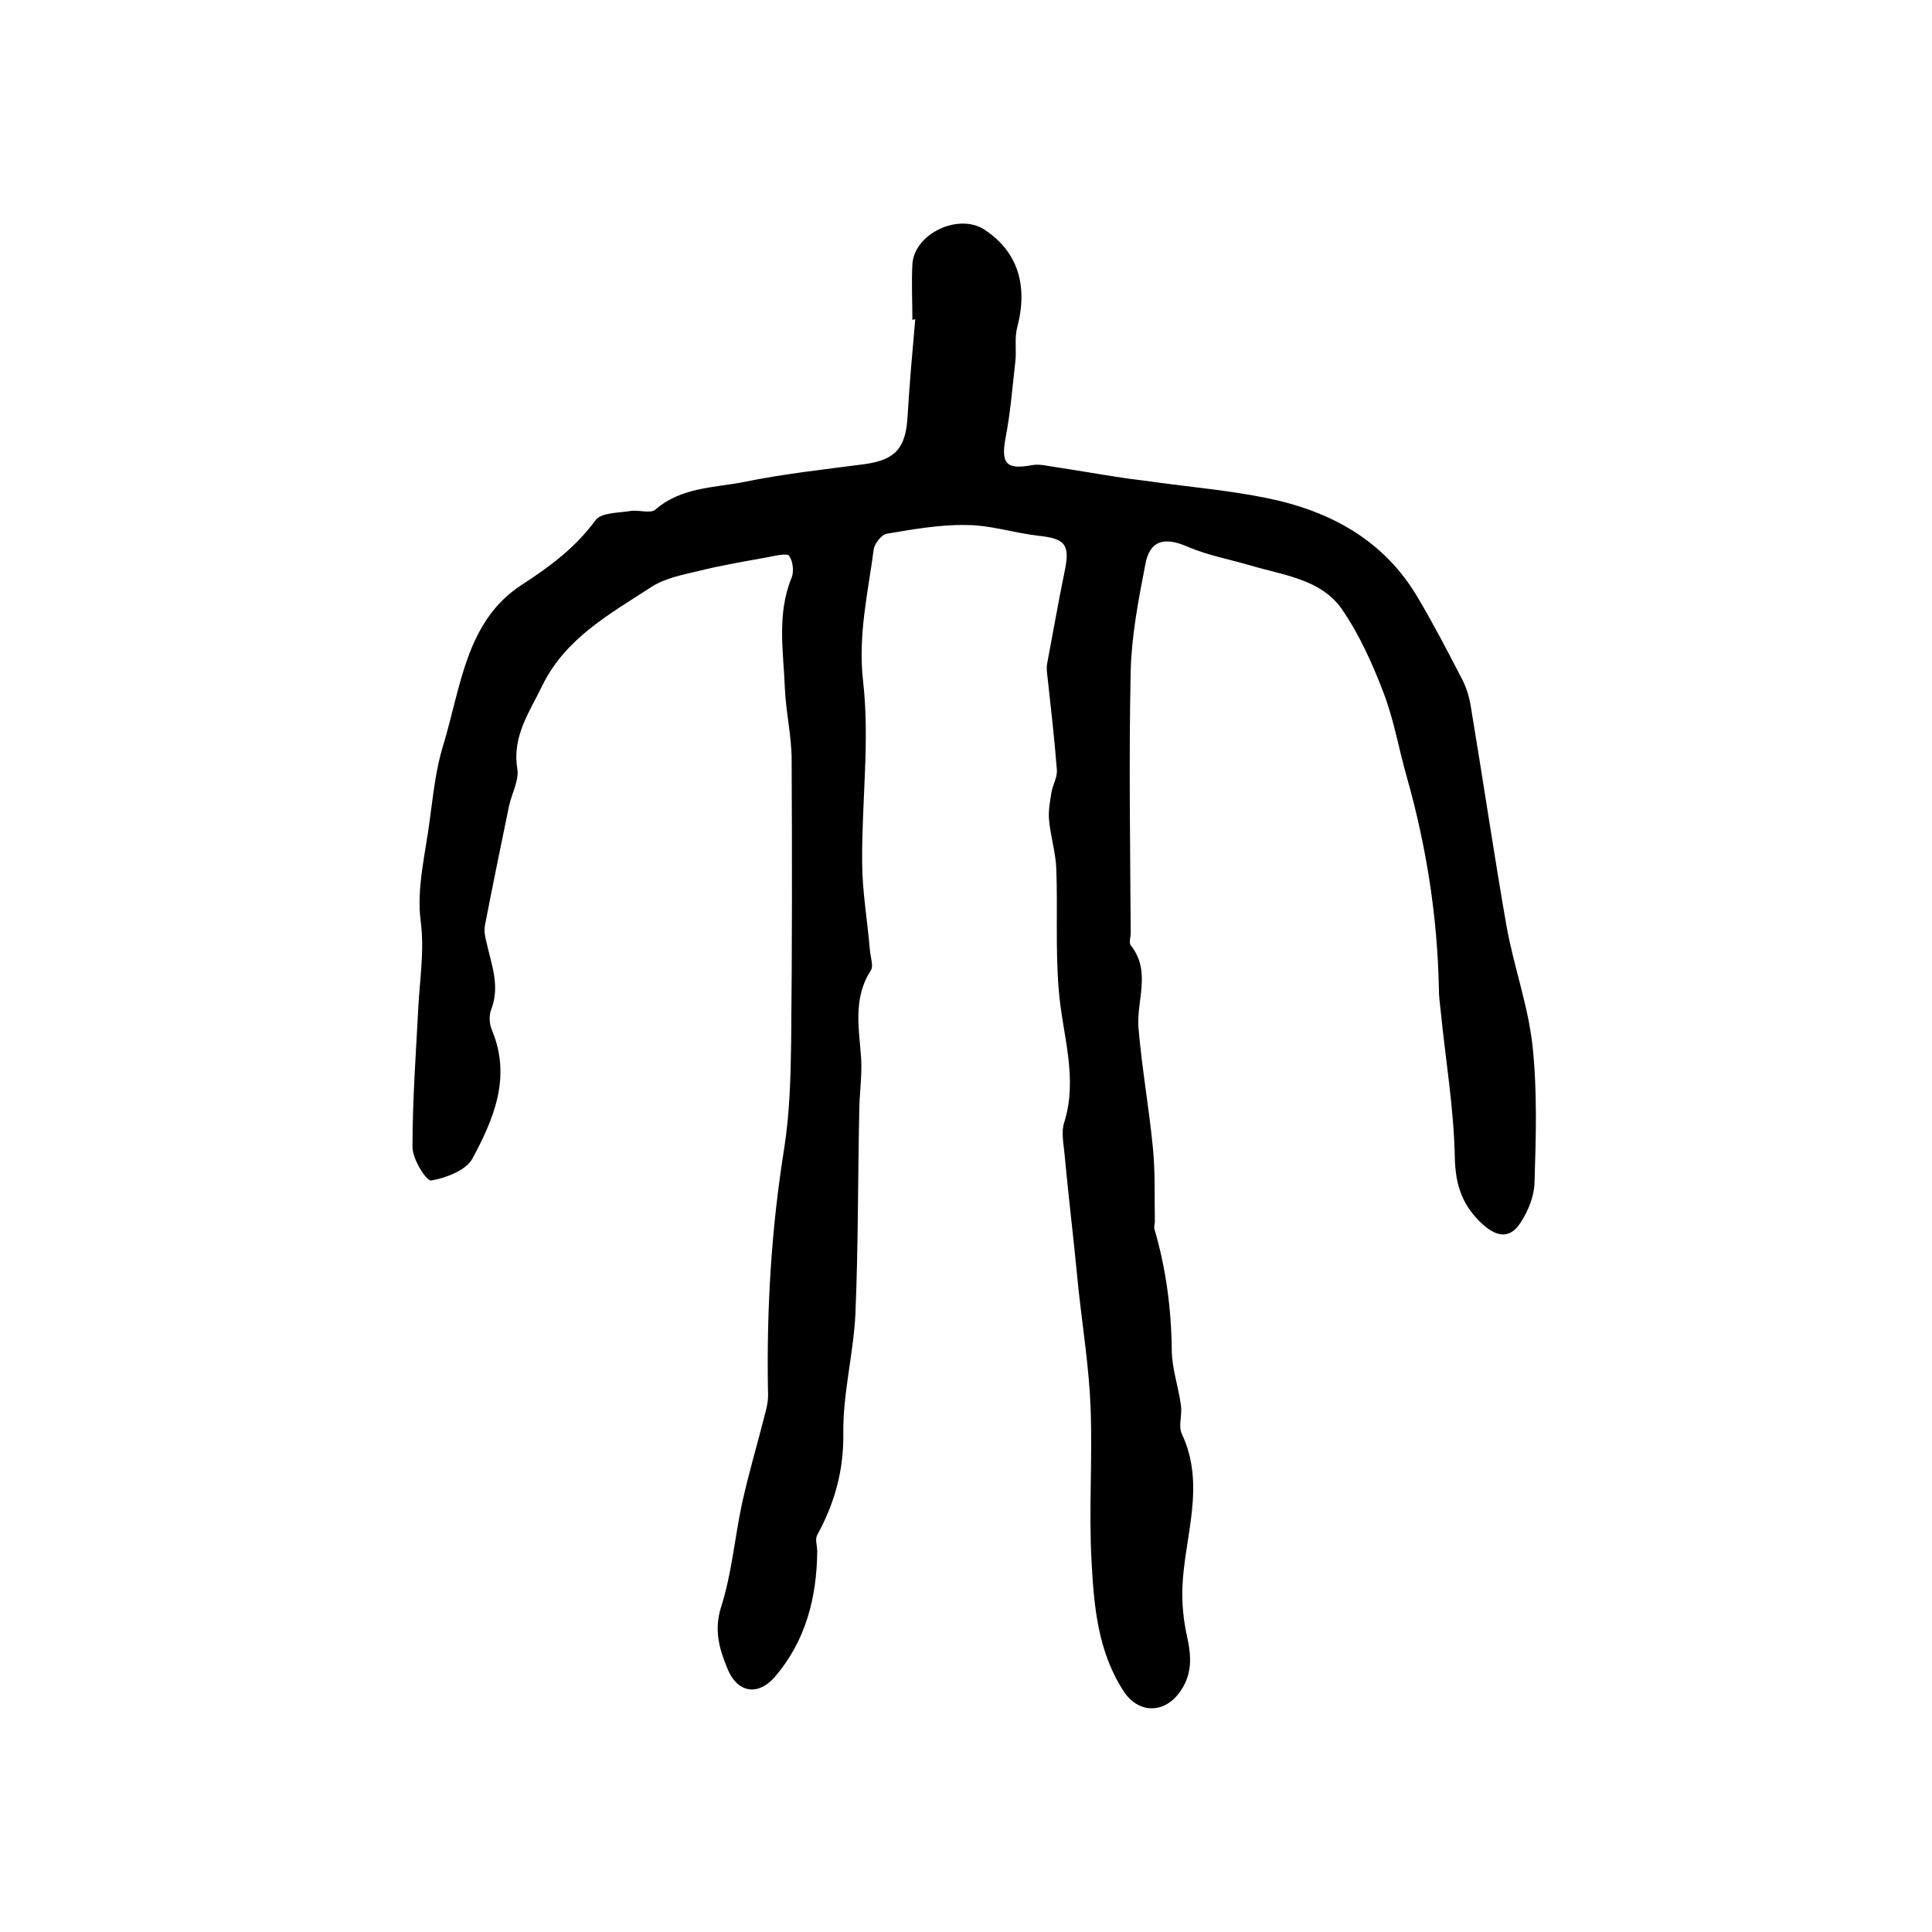 <?xml version="1.0" encoding="utf-8"?>
<!-- Generator: Adobe Illustrator 22.0.0, SVG Export Plug-In . SVG Version: 6.00 Build 0)  -->
<svg version="1.1" id="图层_1" xmlns="http://www.w3.org/2000/svg" xmlns:xlink="http://www.w3.org/1999/xlink" x="0px" y="0px"
	 viewBox="0 0 400 400" style="enable-background:new 0 0 400 400;" xml:space="preserve">
<style type="text/css">
	.st0{fill:#FFFFFF;}
</style>
<g>
	
	<path d="M188.9,66.2c0-3.8-0.2-7.7,0-11.5c0.4-6.4,9.7-10.7,15-7.1c6.8,4.5,9,11.5,6.7,20.2c-0.6,2.3-0.1,4.8-0.4,7.2
		c-0.6,5.2-1,10.5-2,15.6c-1,5.4,0.1,6.7,5.5,5.7c1.5-0.3,3.2,0.2,4.8,0.4c4.6,0.7,9.2,1.5,13.8,2.2c2.5,0.4,4.9,0.6,7.4,1
		c7.5,1,15.1,1.7,22.5,3.2c13.3,2.7,24.5,8.8,31.5,20.9c3.2,5.4,6.1,11,9,16.6c1,1.9,1.6,4.1,1.9,6.2c2.5,15,4.7,30,7.3,44.9
		c1.5,8.4,4.5,16.5,5.4,24.9c1,9.4,0.7,19,0.4,28.4c-0.1,2.7-1.3,5.7-2.8,8c-2.1,3.4-4.8,3.3-7.9,0.5c-4.2-3.8-5.7-8.1-5.8-14
		c-0.2-10-1.9-20-2.9-30c-0.2-1.7-0.4-3.3-0.4-5c-0.3-14.8-2.6-29.3-6.6-43.5c-1.7-5.9-2.7-12-4.9-17.7c-2.3-6-5-12-8.6-17.2
		c-4.3-6.2-12.1-7-18.8-9c-4.4-1.3-8.9-2.1-13.1-3.9c-4.8-2.1-7.9-1.4-8.8,3.8c-1.4,7.2-2.8,14.5-3,21.8c-0.4,18.1-0.1,36.3,0,54.4
		c0,0.8-0.4,2,0,2.5c4.3,5.4,1.2,11.3,1.6,17c0.7,8.4,2.2,16.7,3,25c0.5,5,0.3,10.1,0.4,15.2c0,0.5-0.2,1-0.1,1.5
		c2.4,8.2,3.5,16.5,3.6,25c0,3.9,1.4,7.7,1.9,11.6c0.3,2-0.6,4.3,0.2,5.9c5,10.7,0.5,21.2,0.1,31.8c-0.1,3.3,0.2,6.6,0.9,9.8
		c1,4.4,1.3,8.4-1.8,12.3c-3.3,4.1-8.4,3.8-11.3-0.7c-5.3-8.2-6.1-17.5-6.6-26.7c-0.6-10.6,0.2-21.2-0.2-31.8
		c-0.3-8.2-1.6-16.4-2.5-24.6c-0.3-3-0.6-5.9-0.9-8.9c-0.7-6.4-1.4-12.8-2-19.2c-0.2-2.1-0.7-4.5-0.1-6.4c3-9.4-0.4-18.4-1.1-27.6
		c-0.7-8.3-0.2-16.6-0.5-24.9c-0.1-3.4-1.2-6.8-1.5-10.2c-0.2-1.9,0.2-3.9,0.5-5.8c0.3-1.6,1.3-3.2,1.1-4.8
		c-0.5-6.3-1.2-12.5-1.9-18.8c-0.1-1-0.3-2-0.1-3c1.2-6.3,2.3-12.7,3.6-19c1.2-5.7,0.2-6.9-5.6-7.5c-5-0.6-9.8-2.2-14.8-2.2
		c-5.5-0.1-11,0.9-16.4,1.8c-1.1,0.2-2.5,2-2.7,3.2c-1.2,9.1-3.3,17.8-2.2,27.4c1.4,12.3-0.3,24.9-0.2,37.3c0,6.1,1.1,12.2,1.6,18.3
		c0.1,1.4,0.8,3.3,0.2,4.2c-3.8,5.9-2.4,12.2-2,18.4c0.2,3.6-0.4,7.3-0.4,10.9c-0.3,14-0.2,27.9-0.8,41.9
		c-0.4,8.2-2.6,16.4-2.5,24.6c0.1,7.8-1.8,14.5-5.4,21.1c-0.5,0.9,0,2.2,0,3.4c-0.1,9.6-2.4,18.5-8.7,25.9c-3.6,4.2-8,3.4-10-1.9
		c-1.6-3.9-2.7-7.8-1.2-12.5c2.2-6.9,2.8-14.2,4.3-21.3c1.4-6.4,3.3-12.7,4.9-19.1c0.4-1.4,0.6-2.9,0.5-4.4
		c-0.3-16.9,0.7-33.7,3.4-50.4c1.1-7.2,1.3-14.5,1.4-21.8c0.2-19.5,0.2-39,0.1-58.4c0-4.9-1.2-9.9-1.4-14.8
		c-0.3-7.6-1.7-15.4,1.4-22.9c0.5-1.3,0.3-3.3-0.5-4.5c-0.3-0.6-2.7-0.1-4.1,0.2c-4.9,0.9-9.8,1.7-14.6,2.9c-3.4,0.8-7,1.5-9.8,3.3
		c-8.6,5.6-17.8,10.6-22.6,20.4c-2.6,5.4-6.3,10.5-5.2,17.2c0.4,2.4-1.1,5.1-1.7,7.7c-1.7,8.3-3.4,16.5-5,24.8
		c-0.2,1.1,0,2.3,0.3,3.4c1,4.6,2.9,9.1,1,14c-0.5,1.3-0.4,3.1,0.2,4.4c4,9.7,0.3,18.3-4.1,26.5c-1.3,2.4-5.5,4-8.5,4.5
		c-1,0.2-3.9-4.4-3.9-6.9c0-9.6,0.7-19.2,1.2-28.8c0.3-6,1.3-11.8,0.5-18c-0.9-6.8,1-14,1.9-21.1c0.7-5.1,1.2-10.2,2.7-15.1
		c3.7-12,4.7-25.9,16.3-33.4c6-3.9,11.1-7.7,15.3-13.4c1.2-1.6,4.7-1.5,7.2-1.9c1.7-0.3,4.2,0.6,5.2-0.3c5.3-4.6,12-4.5,18.3-5.7
		c8.2-1.7,16.6-2.6,25-3.7c6.4-0.9,8.5-3.3,8.9-9.8c0.4-6.8,1-13.5,1.6-20.3C189.3,66.2,189.1,66.2,188.9,66.2z"/>
</g>
</svg>
